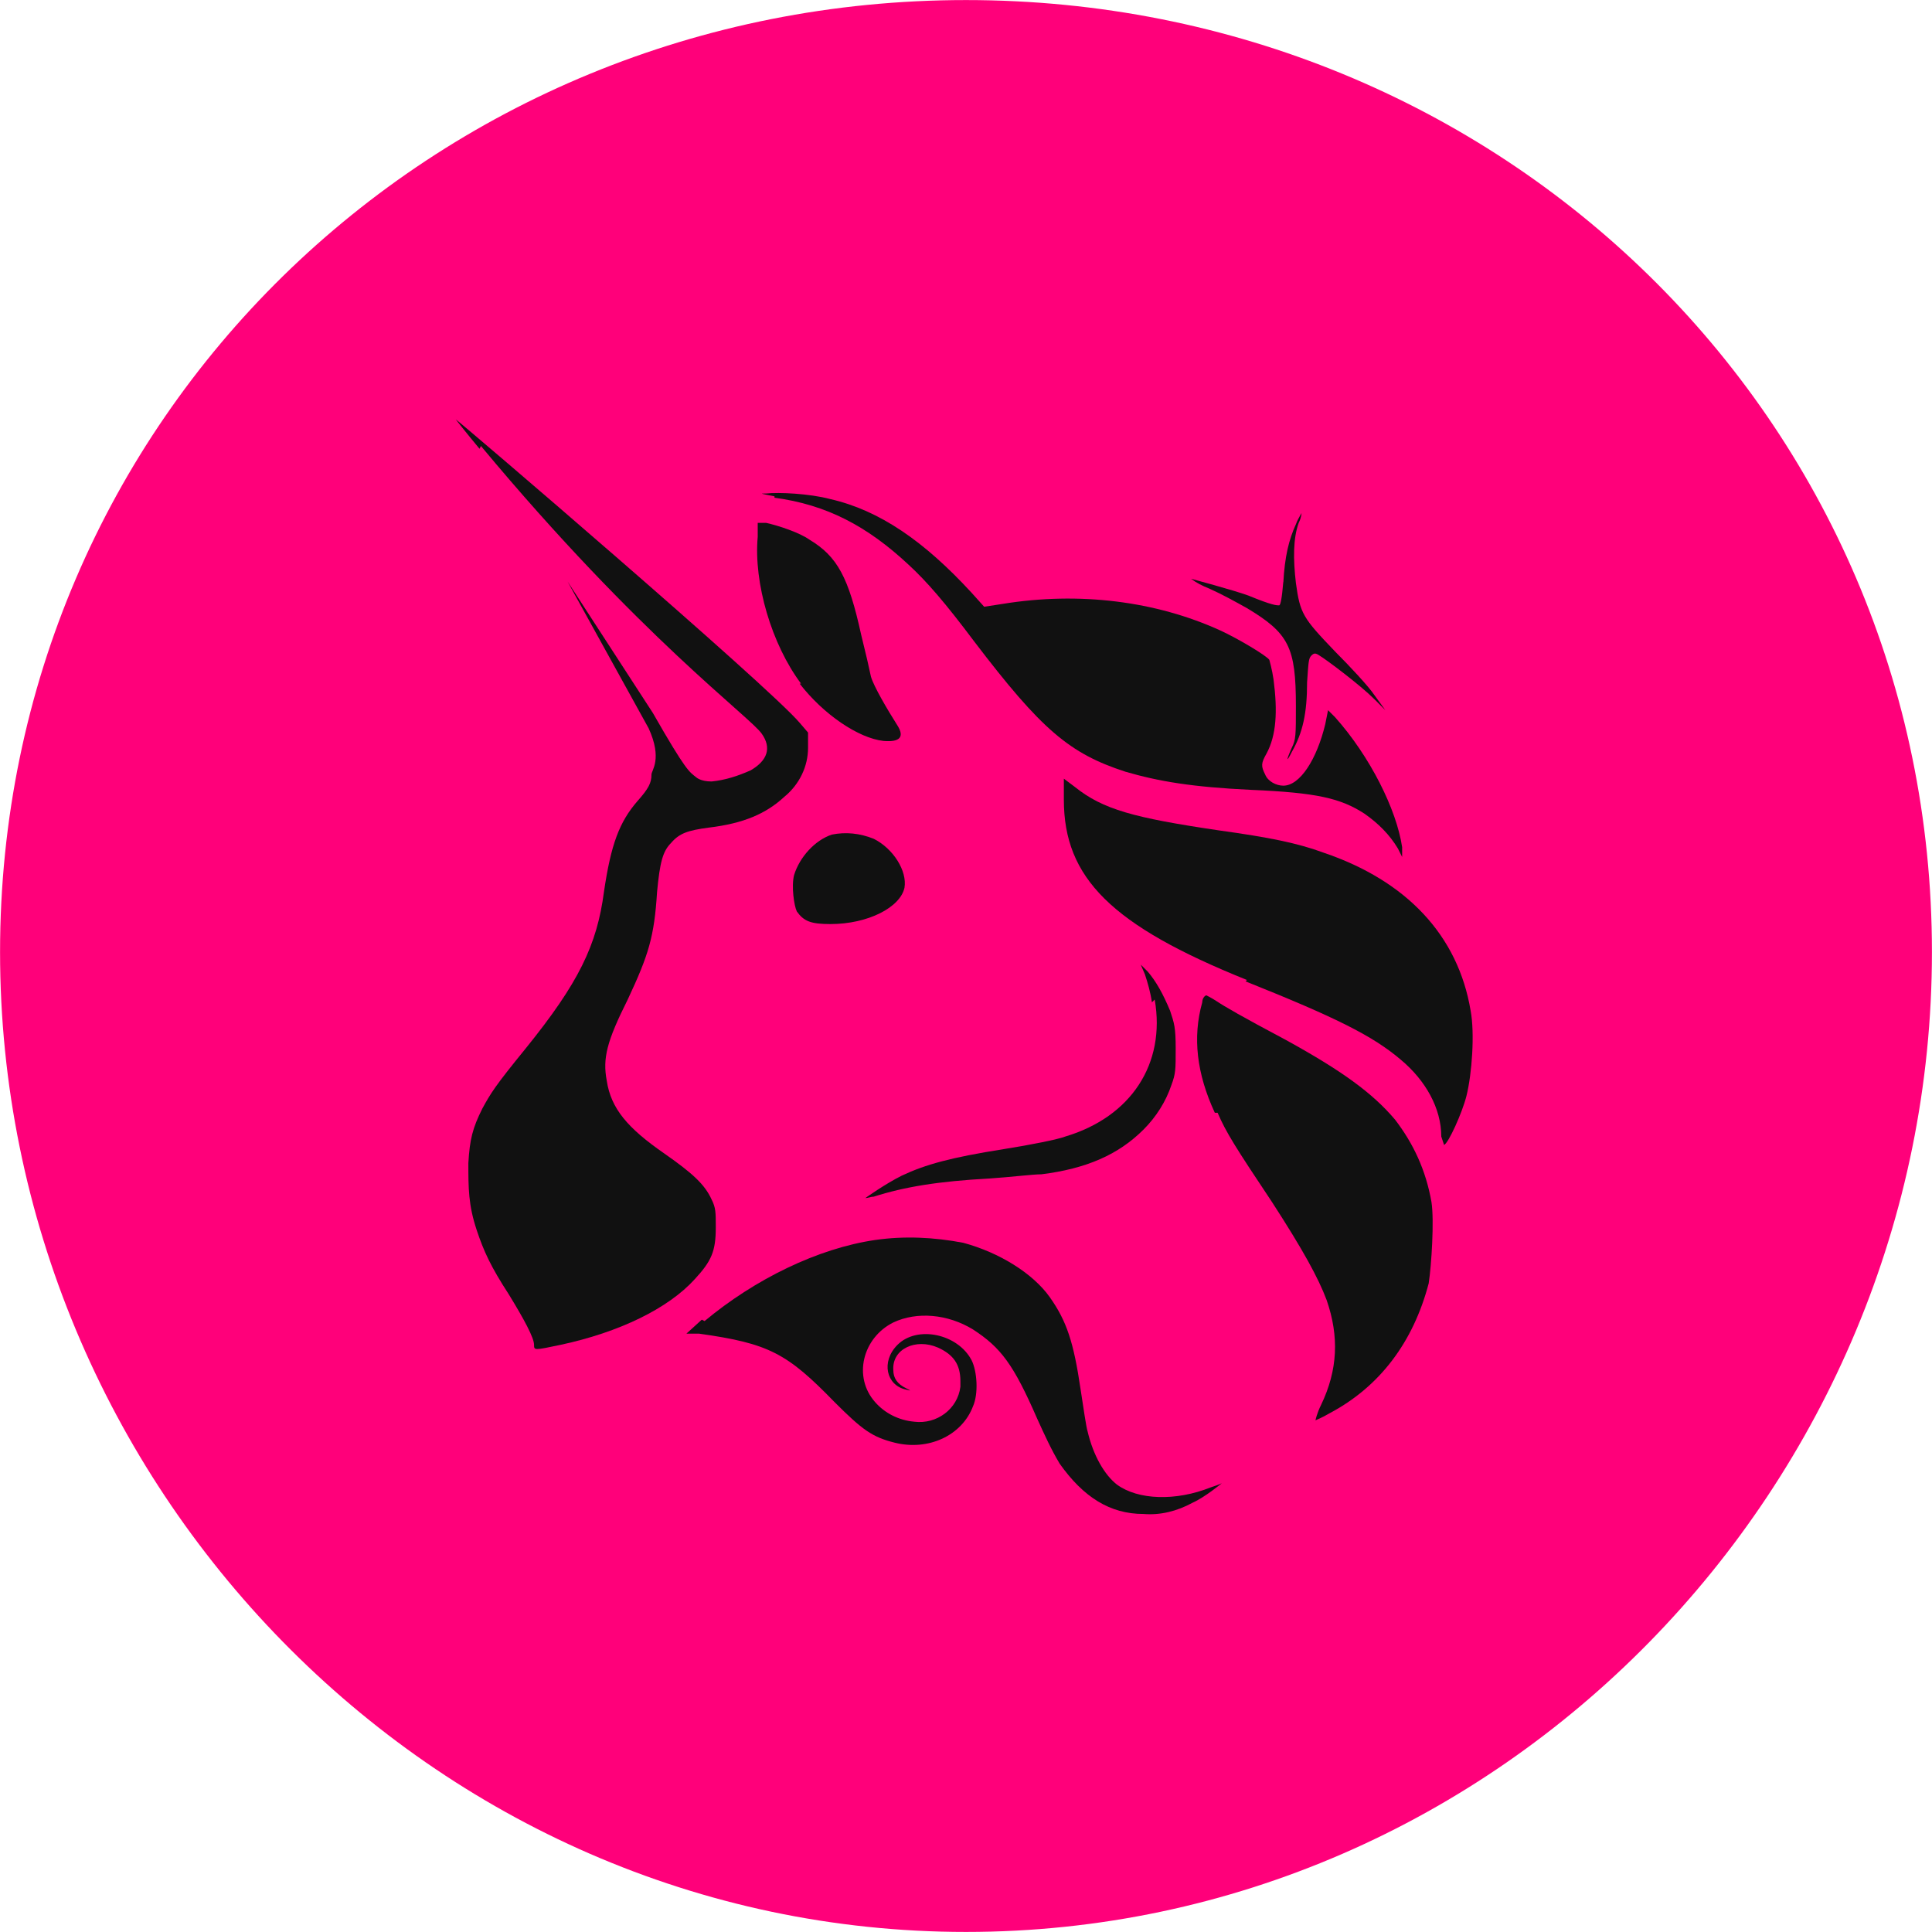 <svg xmlns="http://www.w3.org/2000/svg" xmlns:xlink="http://www.w3.org/1999/xlink" width="2500" viewBox="0 0 1874.88 1875" height="2500" preserveAspectRatio="xMidYMid meet"><defs><clipPath id="189b40a920"><path d="M 0 0.059 L 1874.762 0.059 L 1874.762 1874.938 L 0 1874.938 Z M 0 0.059 " clip-rule="nonzero"></path></clipPath></defs><g clip-path="url(#189b40a920)"><path fill="#ff007a" d="M 1874.879 923.934 C 1874.879 1442.172 1455.676 1874.941 937.441 1874.941 C 419.203 1874.941 0 1440.812 0 923.934 C 0 407.051 419.203 0.059 937.441 0.059 C 1455.676 0.059 1874.879 405.695 1874.879 923.934 Z M 1874.879 923.934 " fill-opacity="1" fill-rule="nonzero"></path></g><path fill="#111111" d="M 751.578 481.668 C 738.012 478.953 736.656 478.953 743.441 478.953 C 755.648 477.598 785.496 478.953 805.844 484.383 C 853.328 495.234 896.742 525.082 942.867 575.277 L 955.078 588.844 L 972.711 586.129 C 1047.328 573.918 1121.945 583.418 1184.348 611.906 C 1201.984 620.047 1229.117 636.324 1231.832 640.395 C 1231.832 640.395 1234.543 649.891 1235.902 659.387 C 1239.973 690.59 1238.613 713.652 1229.117 731.289 C 1223.691 740.785 1223.691 743.5 1227.762 751.641 C 1230.477 758.422 1238.613 762.492 1245.398 762.492 C 1261.676 762.492 1277.957 736.715 1286.098 702.801 L 1288.809 689.234 L 1295.594 696.016 C 1329.508 734.004 1355.285 785.555 1360.711 822.184 L 1360.711 831.684 C 1360.711 831.684 1356.645 823.543 1356.645 823.543 C 1348.504 809.977 1337.648 799.121 1324.082 789.625 C 1301.02 774.703 1277.957 769.277 1214.195 766.562 C 1157.215 763.848 1124.656 758.422 1092.098 748.926 C 1037.832 731.289 1010.699 708.227 945.578 622.758 C 917.09 584.773 899.453 564.422 881.816 548.145 C 841.117 510.156 801.777 489.809 751.578 483.023 Z M 751.578 481.668 " fill-opacity="1" fill-rule="nonzero"></path><path fill="#111111" d="M 1245.398 565.781 C 1246.754 540.004 1250.824 523.723 1257.609 508.801 C 1258.965 504.73 1261.676 500.66 1263.035 497.949 C 1263.035 497.949 1263.035 502.02 1260.32 507.445 C 1254.895 522.367 1254.895 542.719 1257.609 565.781 C 1261.676 595.625 1264.391 599.695 1295.594 632.254 C 1310.516 647.18 1328.152 666.172 1333.578 674.312 L 1344.434 689.234 L 1333.578 678.383 C 1320.012 664.816 1287.453 640.395 1280.672 636.324 C 1276.602 633.613 1275.242 633.613 1272.531 636.324 C 1269.816 639.039 1269.816 643.109 1268.461 662.102 C 1268.461 691.949 1264.391 710.941 1253.539 729.934 C 1248.109 740.785 1248.109 738.074 1253.539 725.863 C 1257.605 717.723 1257.605 713.652 1257.605 685.164 C 1257.605 628.184 1250.824 614.617 1210.125 590.199 C 1197.914 583.418 1185.707 576.633 1173.496 571.207 C 1166.711 568.492 1161.285 565.781 1155.859 561.711 C 1155.859 561.711 1196.559 572.562 1211.48 577.988 C 1234.543 587.484 1238.613 587.484 1241.328 587.484 C 1242.684 587.484 1244.039 580.703 1245.398 564.422 Z M 777.355 663.457 C 748.867 625.473 731.23 565.781 735.301 521.012 L 735.301 507.445 C 735.301 507.445 743.441 507.445 743.441 507.445 C 755.648 510.156 776 516.941 785.496 523.723 C 812.629 540.004 823.48 560.352 835.691 615.977 C 839.762 632.254 843.832 649.891 845.188 656.676 C 847.902 666.172 861.469 689.234 870.965 704.156 C 877.746 715.012 873.68 720.438 857.398 719.082 C 832.98 716.367 799.062 693.305 776 663.457 Z M 1210.125 951.066 C 1078.531 898.156 1032.406 852.031 1032.406 776.059 C 1032.406 765.207 1032.406 755.711 1032.406 755.711 C 1032.406 755.711 1037.832 759.781 1043.258 763.848 C 1070.391 785.555 1100.238 793.695 1182.992 805.906 C 1231.832 812.688 1258.965 818.117 1284.742 827.613 C 1364.781 854.746 1414.977 907.652 1427.188 980.914 C 1431.258 1002.617 1428.543 1041.961 1423.117 1063.668 C 1419.047 1079.949 1405.48 1109.793 1401.41 1111.148 C 1401.41 1111.148 1400.055 1107.082 1398.699 1103.012 C 1398.699 1075.879 1383.777 1048.746 1359.355 1028.395 C 1332.223 1005.332 1296.949 987.695 1208.77 952.422 Z M 1117.875 972.773 C 1116.516 963.277 1113.805 953.781 1111.09 945.641 L 1107.02 936.145 L 1113.805 942.926 C 1121.945 952.422 1128.727 964.633 1135.508 980.914 C 1139.578 993.121 1140.938 997.191 1140.938 1017.543 C 1140.938 1037.891 1140.938 1041.961 1136.867 1052.816 C 1131.441 1069.094 1121.945 1084.016 1109.734 1096.227 C 1085.312 1120.648 1054.109 1134.215 1010.699 1139.641 C 1002.559 1139.641 980.852 1142.352 960.504 1143.711 C 910.309 1146.422 877.746 1151.848 847.902 1161.348 C 845.188 1161.348 842.477 1162.703 839.762 1162.703 C 839.762 1162.703 858.754 1149.137 875.035 1140.996 C 898.098 1130.145 922.516 1123.359 974.07 1115.219 C 999.844 1111.148 1026.977 1105.723 1033.762 1103.012 C 1097.523 1084.016 1131.441 1032.465 1120.586 970.059 Z M 1117.875 972.773 " fill-opacity="1" fill-rule="nonzero"></path><path fill="#111111" d="M 1178.922 1079.949 C 1161.285 1041.961 1157.215 1006.688 1166.711 972.773 C 1166.711 968.703 1169.426 965.988 1170.781 965.988 C 1170.781 965.988 1176.211 968.703 1180.277 971.414 C 1188.418 976.844 1204.699 986.34 1248.109 1009.402 C 1302.375 1039.25 1332.223 1060.953 1353.93 1086.73 C 1371.566 1109.793 1383.773 1135.57 1389.203 1166.773 C 1391.914 1184.41 1389.203 1227.82 1386.488 1245.457 C 1371.566 1302.438 1339.008 1345.848 1290.168 1371.625 C 1283.383 1375.695 1276.602 1378.41 1276.602 1378.41 C 1276.602 1378.41 1277.957 1371.625 1282.027 1363.484 C 1298.309 1329.57 1299.664 1297.012 1287.453 1261.738 C 1279.312 1240.031 1264.391 1212.898 1234.543 1166.773 C 1199.273 1113.863 1189.773 1098.941 1181.637 1079.949 Z M 683.746 1282.086 C 732.586 1241.387 793.637 1211.543 849.258 1203.402 C 877.746 1199.332 906.238 1200.688 934.727 1206.113 C 970 1215.613 1002.559 1235.961 1018.84 1259.023 C 1035.117 1282.086 1041.902 1302.438 1048.684 1348.562 C 1051.398 1366.199 1054.109 1385.191 1055.469 1389.262 C 1060.895 1412.324 1071.746 1431.316 1083.957 1440.812 C 1104.309 1455.738 1140.938 1457.094 1174.852 1443.527 C 1178.922 1442.172 1182.992 1440.812 1185.707 1439.457 C 1185.707 1439.457 1169.426 1453.023 1157.215 1458.449 C 1142.293 1466.59 1126.012 1470.66 1109.734 1469.305 C 1077.176 1469.305 1051.398 1453.023 1028.336 1420.465 C 1020.195 1406.898 1013.41 1391.977 1006.629 1377.051 C 983.566 1324.145 971.355 1307.863 944.223 1290.227 C 919.805 1275.305 889.957 1272.59 866.895 1283.445 C 837.047 1298.367 827.551 1336.352 849.258 1360.773 C 858.754 1371.625 872.32 1378.41 887.242 1379.766 C 908.949 1382.48 929.301 1367.555 932.012 1345.848 C 932.012 1344.492 932.012 1341.781 932.012 1340.422 C 932.012 1324.145 925.23 1314.648 910.309 1307.863 C 888.602 1298.367 865.539 1309.219 866.895 1329.57 C 866.895 1337.711 870.965 1343.137 879.105 1347.207 C 884.531 1349.918 884.531 1349.918 879.105 1348.562 C 860.109 1344.492 854.684 1321.43 870.965 1305.148 C 889.957 1286.156 929.301 1294.297 942.867 1320.074 C 948.293 1330.926 949.648 1352.633 944.223 1364.844 C 933.371 1393.332 900.812 1408.254 868.25 1400.117 C 846.543 1394.688 837.047 1387.906 809.914 1360.773 C 763.789 1313.289 746.152 1303.793 678.32 1294.297 L 666.113 1294.297 C 666.113 1294.297 681.035 1280.73 681.035 1280.73 Z M 683.746 1282.086 " fill-opacity="1" fill-rule="nonzero"></path><path fill="#111111" d="M 466.684 432.828 C 621.344 618.688 728.516 696.016 739.371 712.297 C 748.867 725.863 744.797 738.074 728.516 747.57 C 716.309 752.996 704.098 757.066 690.531 758.422 C 679.68 758.422 675.609 754.352 675.609 754.352 C 668.824 748.926 666.113 748.926 633.551 691.949 C 606.418 649.891 577.93 606.48 550.797 564.422 C 550.797 564.422 577.023 611.906 629.48 706.871 C 643.047 736.715 632.195 747.57 632.195 751.641 C 632.195 759.781 629.48 765.207 618.629 777.418 C 600.992 797.766 592.852 819.473 586.07 865.598 C 579.285 917.148 561.648 953.781 510.098 1017.543 C 480.25 1054.172 476.18 1060.953 468.043 1075.879 C 458.547 1094.871 455.832 1105.723 454.477 1128.785 C 454.477 1153.207 454.477 1169.484 462.613 1193.906 C 469.398 1214.254 476.18 1229.18 493.816 1256.312 C 508.742 1280.73 518.238 1298.367 518.238 1305.148 C 518.238 1310.578 518.238 1310.578 544.012 1305.148 C 600.992 1292.941 648.477 1269.879 674.25 1241.387 C 690.531 1223.75 694.602 1214.254 694.602 1191.191 C 694.602 1176.27 694.602 1172.199 690.531 1164.059 C 683.746 1149.137 671.539 1138.281 644.406 1119.289 C 609.133 1094.871 592.852 1075.879 588.781 1048.746 C 584.711 1027.039 588.781 1010.758 609.133 970.059 C 629.48 926.648 634.91 909.012 637.621 865.598 C 640.336 837.109 643.047 826.254 651.188 818.117 C 659.328 808.617 667.469 805.906 687.816 803.191 C 721.734 799.121 743.441 789.625 761.078 773.348 C 776 761.137 784.141 743.5 784.141 725.863 L 784.141 710.941 C 784.141 710.941 776 701.445 776 701.445 C 744.797 664.816 443.621 407.051 442.266 407.051 C 442.266 407.051 451.762 419.262 465.328 435.543 Z M 538.586 1157.277 C 545.371 1145.066 541.301 1128.785 530.445 1120.648 C 519.594 1113.863 501.957 1116.578 501.957 1126.074 C 501.957 1128.785 503.312 1131.5 507.383 1132.855 C 514.168 1135.57 514.168 1139.641 508.742 1146.422 C 503.312 1153.207 504.672 1159.988 508.742 1164.059 C 518.238 1170.844 530.445 1166.773 537.23 1155.918 Z M 807.203 809.977 C 790.922 815.402 776 831.684 770.574 849.316 C 767.859 860.172 770.574 879.164 773.285 884.59 C 780.07 894.086 786.852 896.801 805.844 896.801 C 842.477 896.801 873.676 880.52 877.746 861.527 C 880.461 845.25 866.895 823.543 847.902 814.047 C 834.336 808.617 820.77 807.262 807.203 809.977 Z M 849.258 842.535 C 854.684 834.395 851.973 826.254 842.477 820.828 C 824.84 809.977 797.707 819.473 797.707 835.75 C 797.707 843.891 812.629 853.387 824.84 853.387 C 832.977 853.387 845.188 847.961 849.258 842.535 Z M 849.258 842.535 " fill-opacity="1" fill-rule="nonzero"></path></svg>